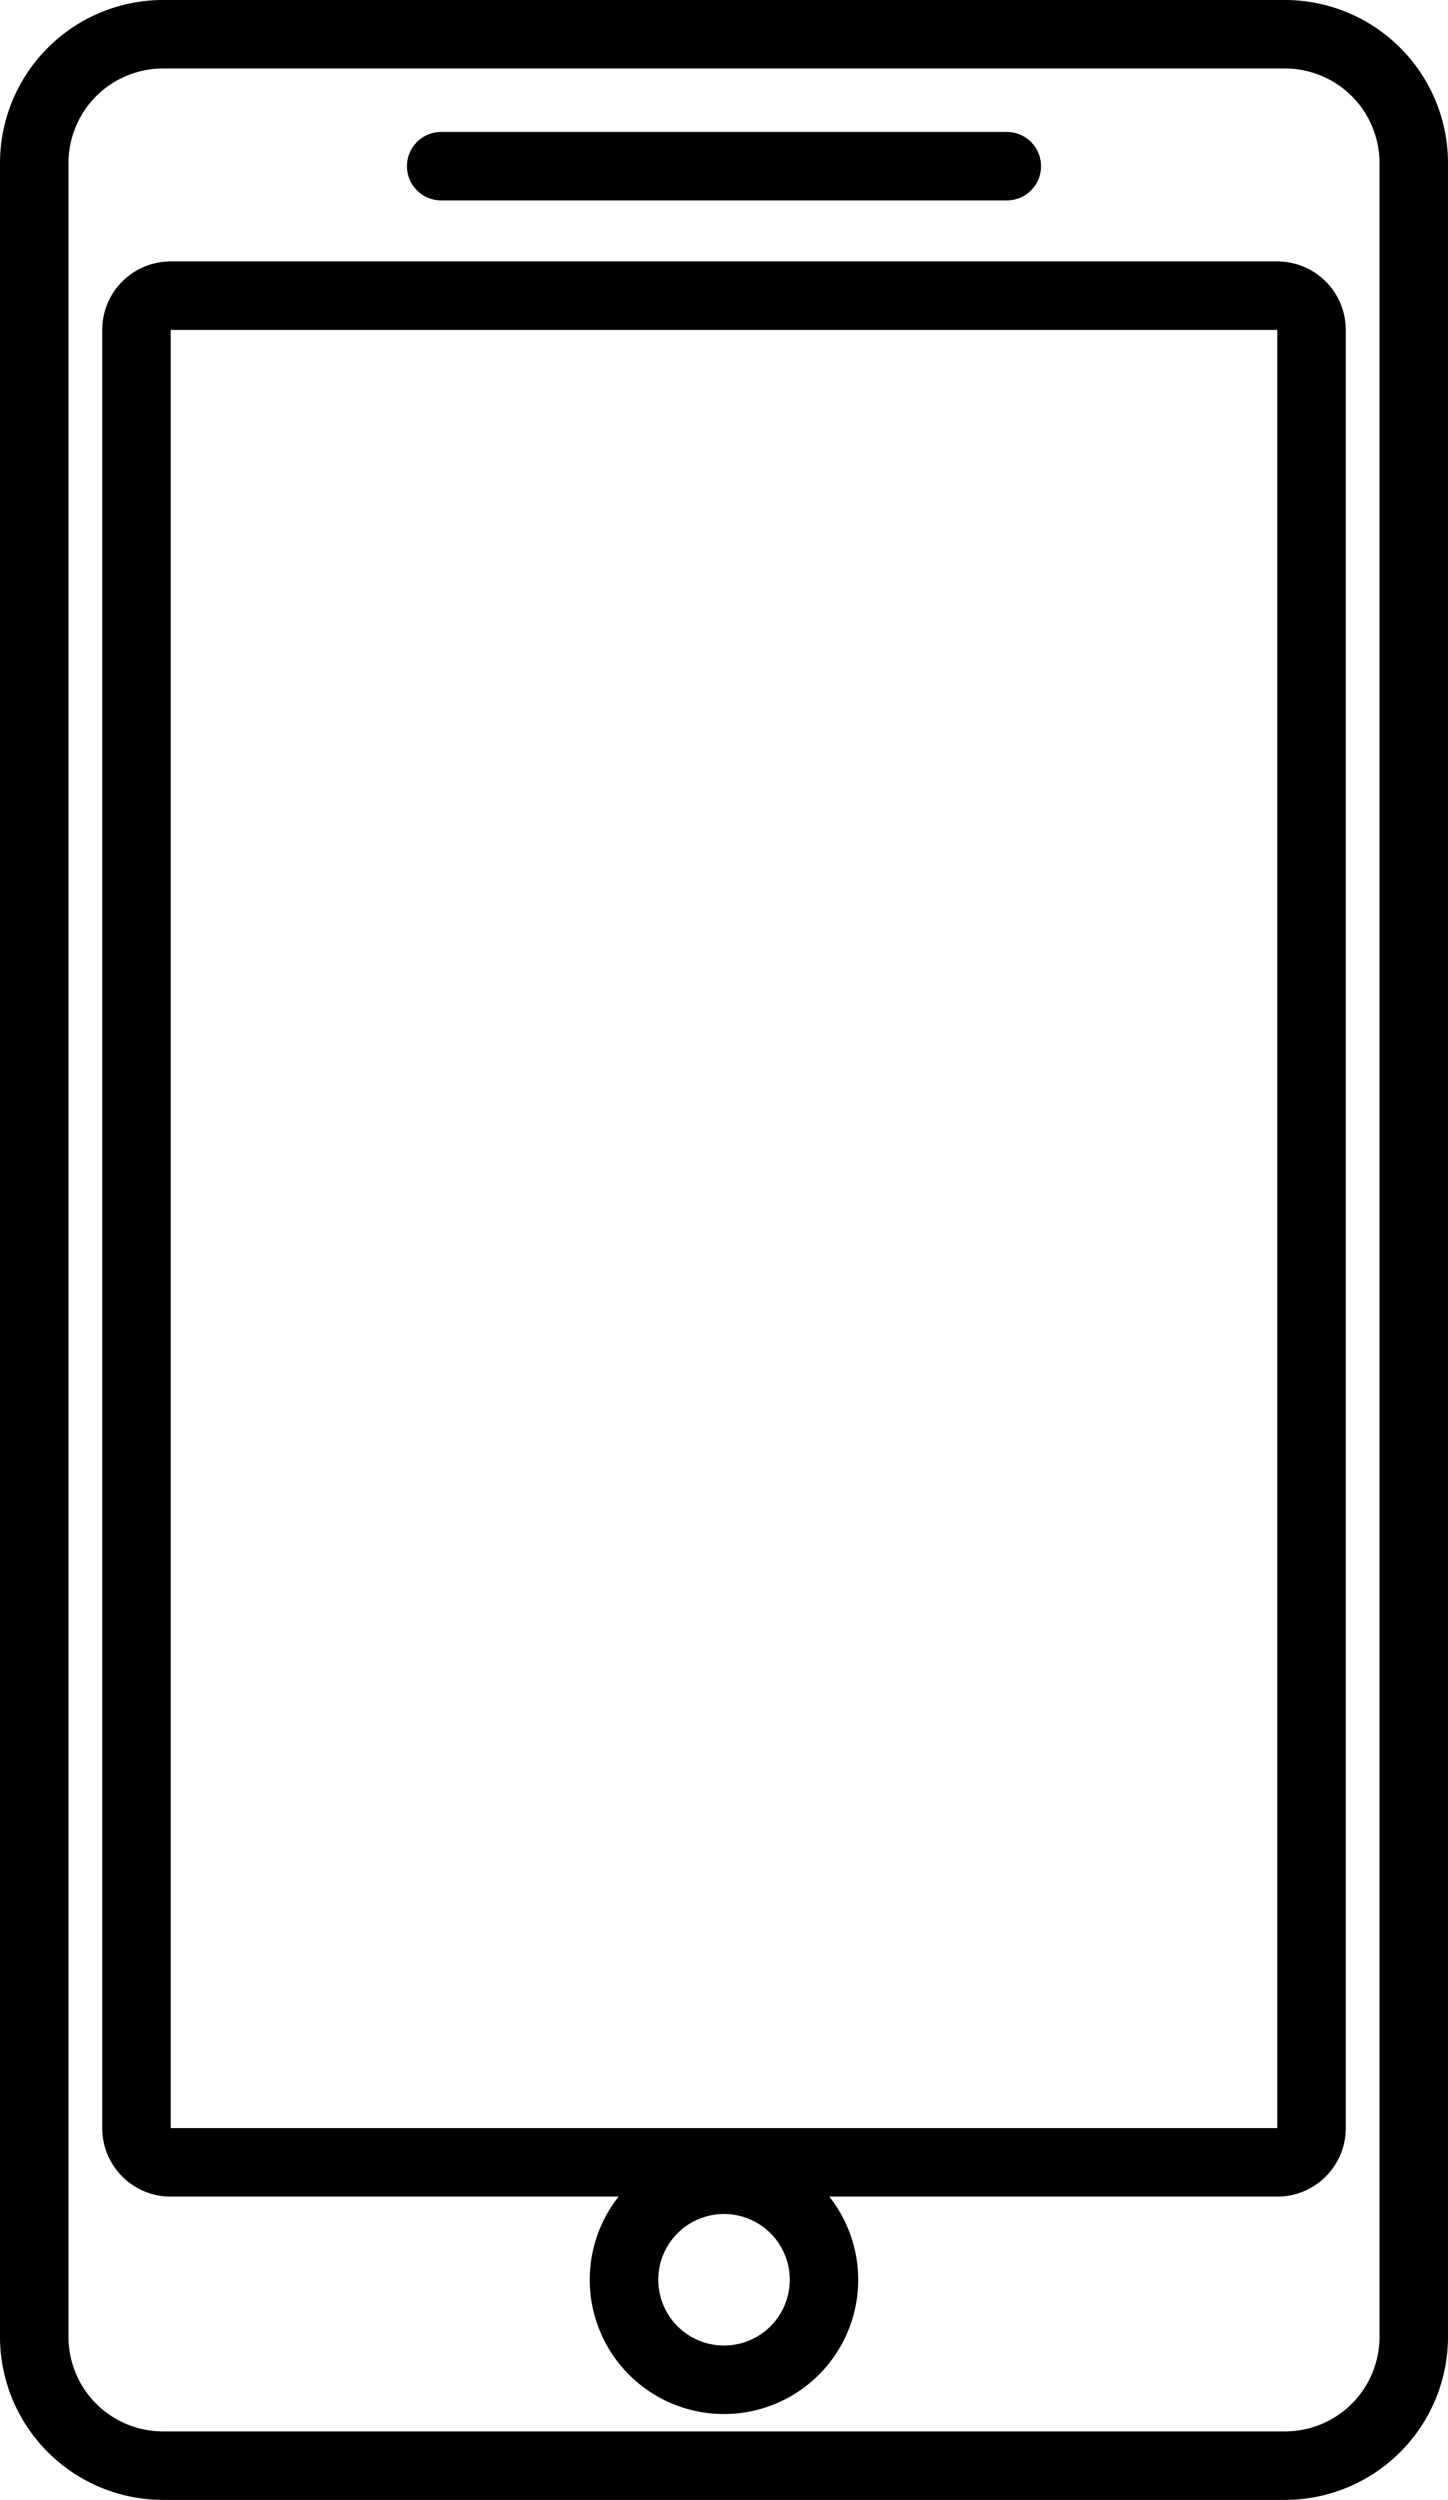 <svg xmlns="http://www.w3.org/2000/svg" viewBox="0 0 613 1058"><defs><clipPath id="a"><path fill="none" d="M0 0h613v1058H0z"/></clipPath></defs><g clip-path="url(#a)"><path d="M544 29a40 40 0 0140 40v920a40 40 0 01-40 40H69a40 40 0 01-40-40V69a40 40 0 0140-40h475m0-29H69A69.07 69.07 0 000 69v920a69.07 69.07 0 0069 69h475a69.07 69.07 0 0069-69V69a69.07 69.07 0 00-69-69"/><path d="M306.5 937a27.83 27.83 0 11-27.82 27.83A27.83 27.83 0 01306.5 937m0-29a56.83 56.83 0 1056.82 56.83A56.89 56.89 0 00306.5 908"/><path d="M540.73 900.64H72.27v-761h468.46zm0-790H72.27a29 29 0 00-29 29v761a29 29 0 0029 29h468.46a29 29 0 0029-29v-761a29 29 0 00-29-29"/><path fill="none" stroke="#000" stroke-linecap="round" stroke-linejoin="round" stroke-width="29" d="M186.78 70.33h239.44"/></g></svg>